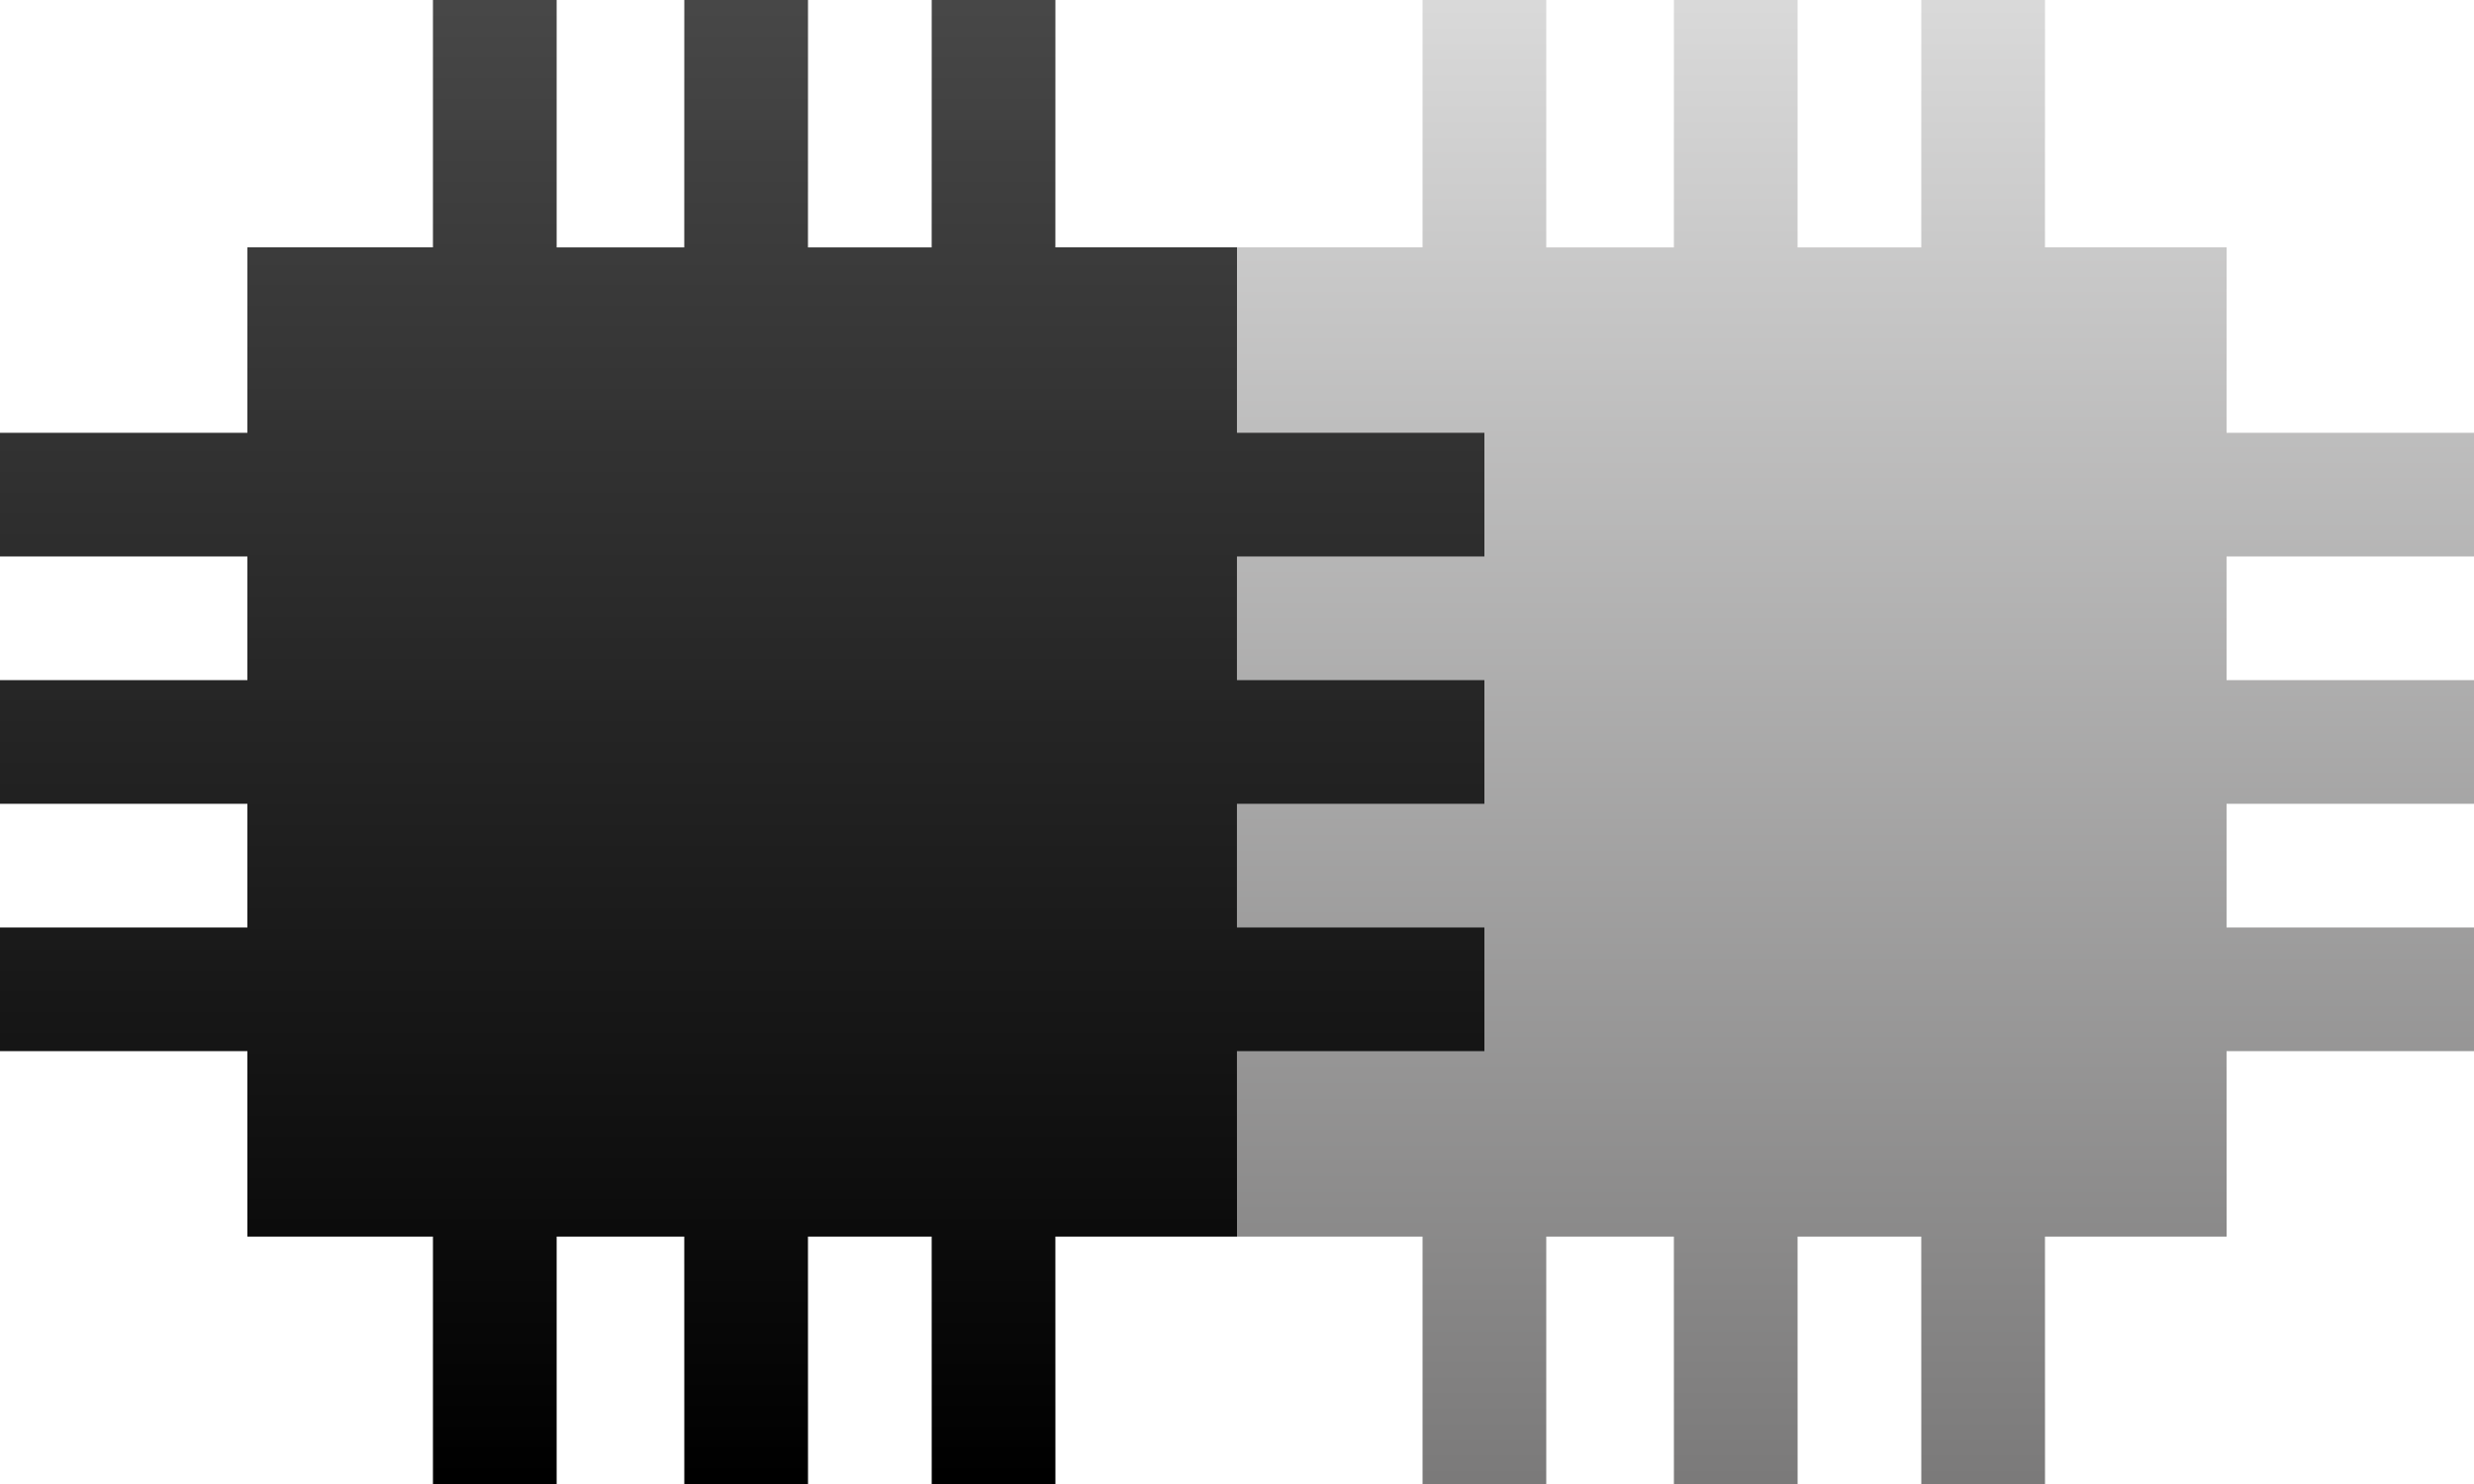 <svg xmlns="http://www.w3.org/2000/svg" width="75" height="45" viewBox="0 0 75 45">
  <defs>
    <linearGradient id="dual-a" x1="50%" x2="50%" y1="0%" y2="100%">
      <stop offset="0%" stop-color="#D9D9D9"/>
      <stop offset="100%" stop-color="#7B7A7A"/>
    </linearGradient>
    <linearGradient id="dual-b" x1="50%" x2="50%" y1="100%" y2="0%">
      <stop offset="0%"/>
      <stop offset="100%" stop-color="#474747"/>
    </linearGradient>
  </defs>
  <g fill="none" fill-rule="evenodd">
    <path fill="url(#dual-a)" d="M46.875,0 L46.875,7.501 L50.744,7.501 L50.745,1.36424205e-11 L54.495,1.36424205e-11 L54.494,7.501 L58.244,7.501 L58.245,1.36424205e-11 L61.995,1.36424205e-11 L61.994,7.5 L67.5,7.5 L67.499,13.124 L75,13.125 L75,16.875 L67.499,16.874 L67.499,20.624 L75,20.625 L75,24.375 L67.499,24.374 L67.499,28.124 L75,28.125 L75,31.875 L67.499,31.874 L67.5,37.499 L61.994,37.499 L61.995,45 L58.245,45 L58.244,37.499 L54.494,37.499 L54.495,45 L50.745,45 L50.744,37.499 L46.875,37.499 L46.875,45 L43.125,45 L43.125,37.499 L37.5,37.499 L37.499,31.874 L30,31.875 L30,28.125 L37.499,28.124 L37.499,24.374 L30,24.375 L30,20.625 L37.499,20.624 L37.499,16.874 L30,16.875 L30,13.125 L37.499,13.124 L37.5,7.5 L43.125,7.5 L43.125,0 L46.875,0 Z"/>
    <path fill="url(#dual-b)" d="M16.875,0 L16.875,7.501 L20.744,7.501 L20.745,1.36424205e-11 L24.495,1.36424205e-11 L24.494,7.501 L28.244,7.501 L28.245,1.36424205e-11 L31.995,1.36424205e-11 L31.994,7.5 L37.5,7.5 L37.499,13.124 L45,13.125 L45,16.875 L37.499,16.874 L37.499,20.624 L45,20.625 L45,24.375 L37.499,24.374 L37.499,28.124 L45,28.125 L45,31.875 L37.499,31.874 L37.5,37.499 L31.994,37.499 L31.995,45 L28.245,45 L28.244,37.499 L24.494,37.499 L24.495,45 L20.745,45 L20.744,37.499 L16.875,37.499 L16.875,45 L13.125,45 L13.125,37.499 L7.5,37.499 L7.499,31.874 L-2.72990519e-11,31.875 L-2.72990519e-11,28.125 L7.499,28.124 L7.499,24.374 L1.46653889e-09,24.375 L1.46653889e-09,20.625 L7.499,20.624 L7.499,16.874 L4.84305218e-09,16.875 L4.84305218e-09,13.125 L7.499,13.124 L7.5,7.5 L13.125,7.5 L13.125,0 L16.875,0 Z"/>
  </g>
</svg>
